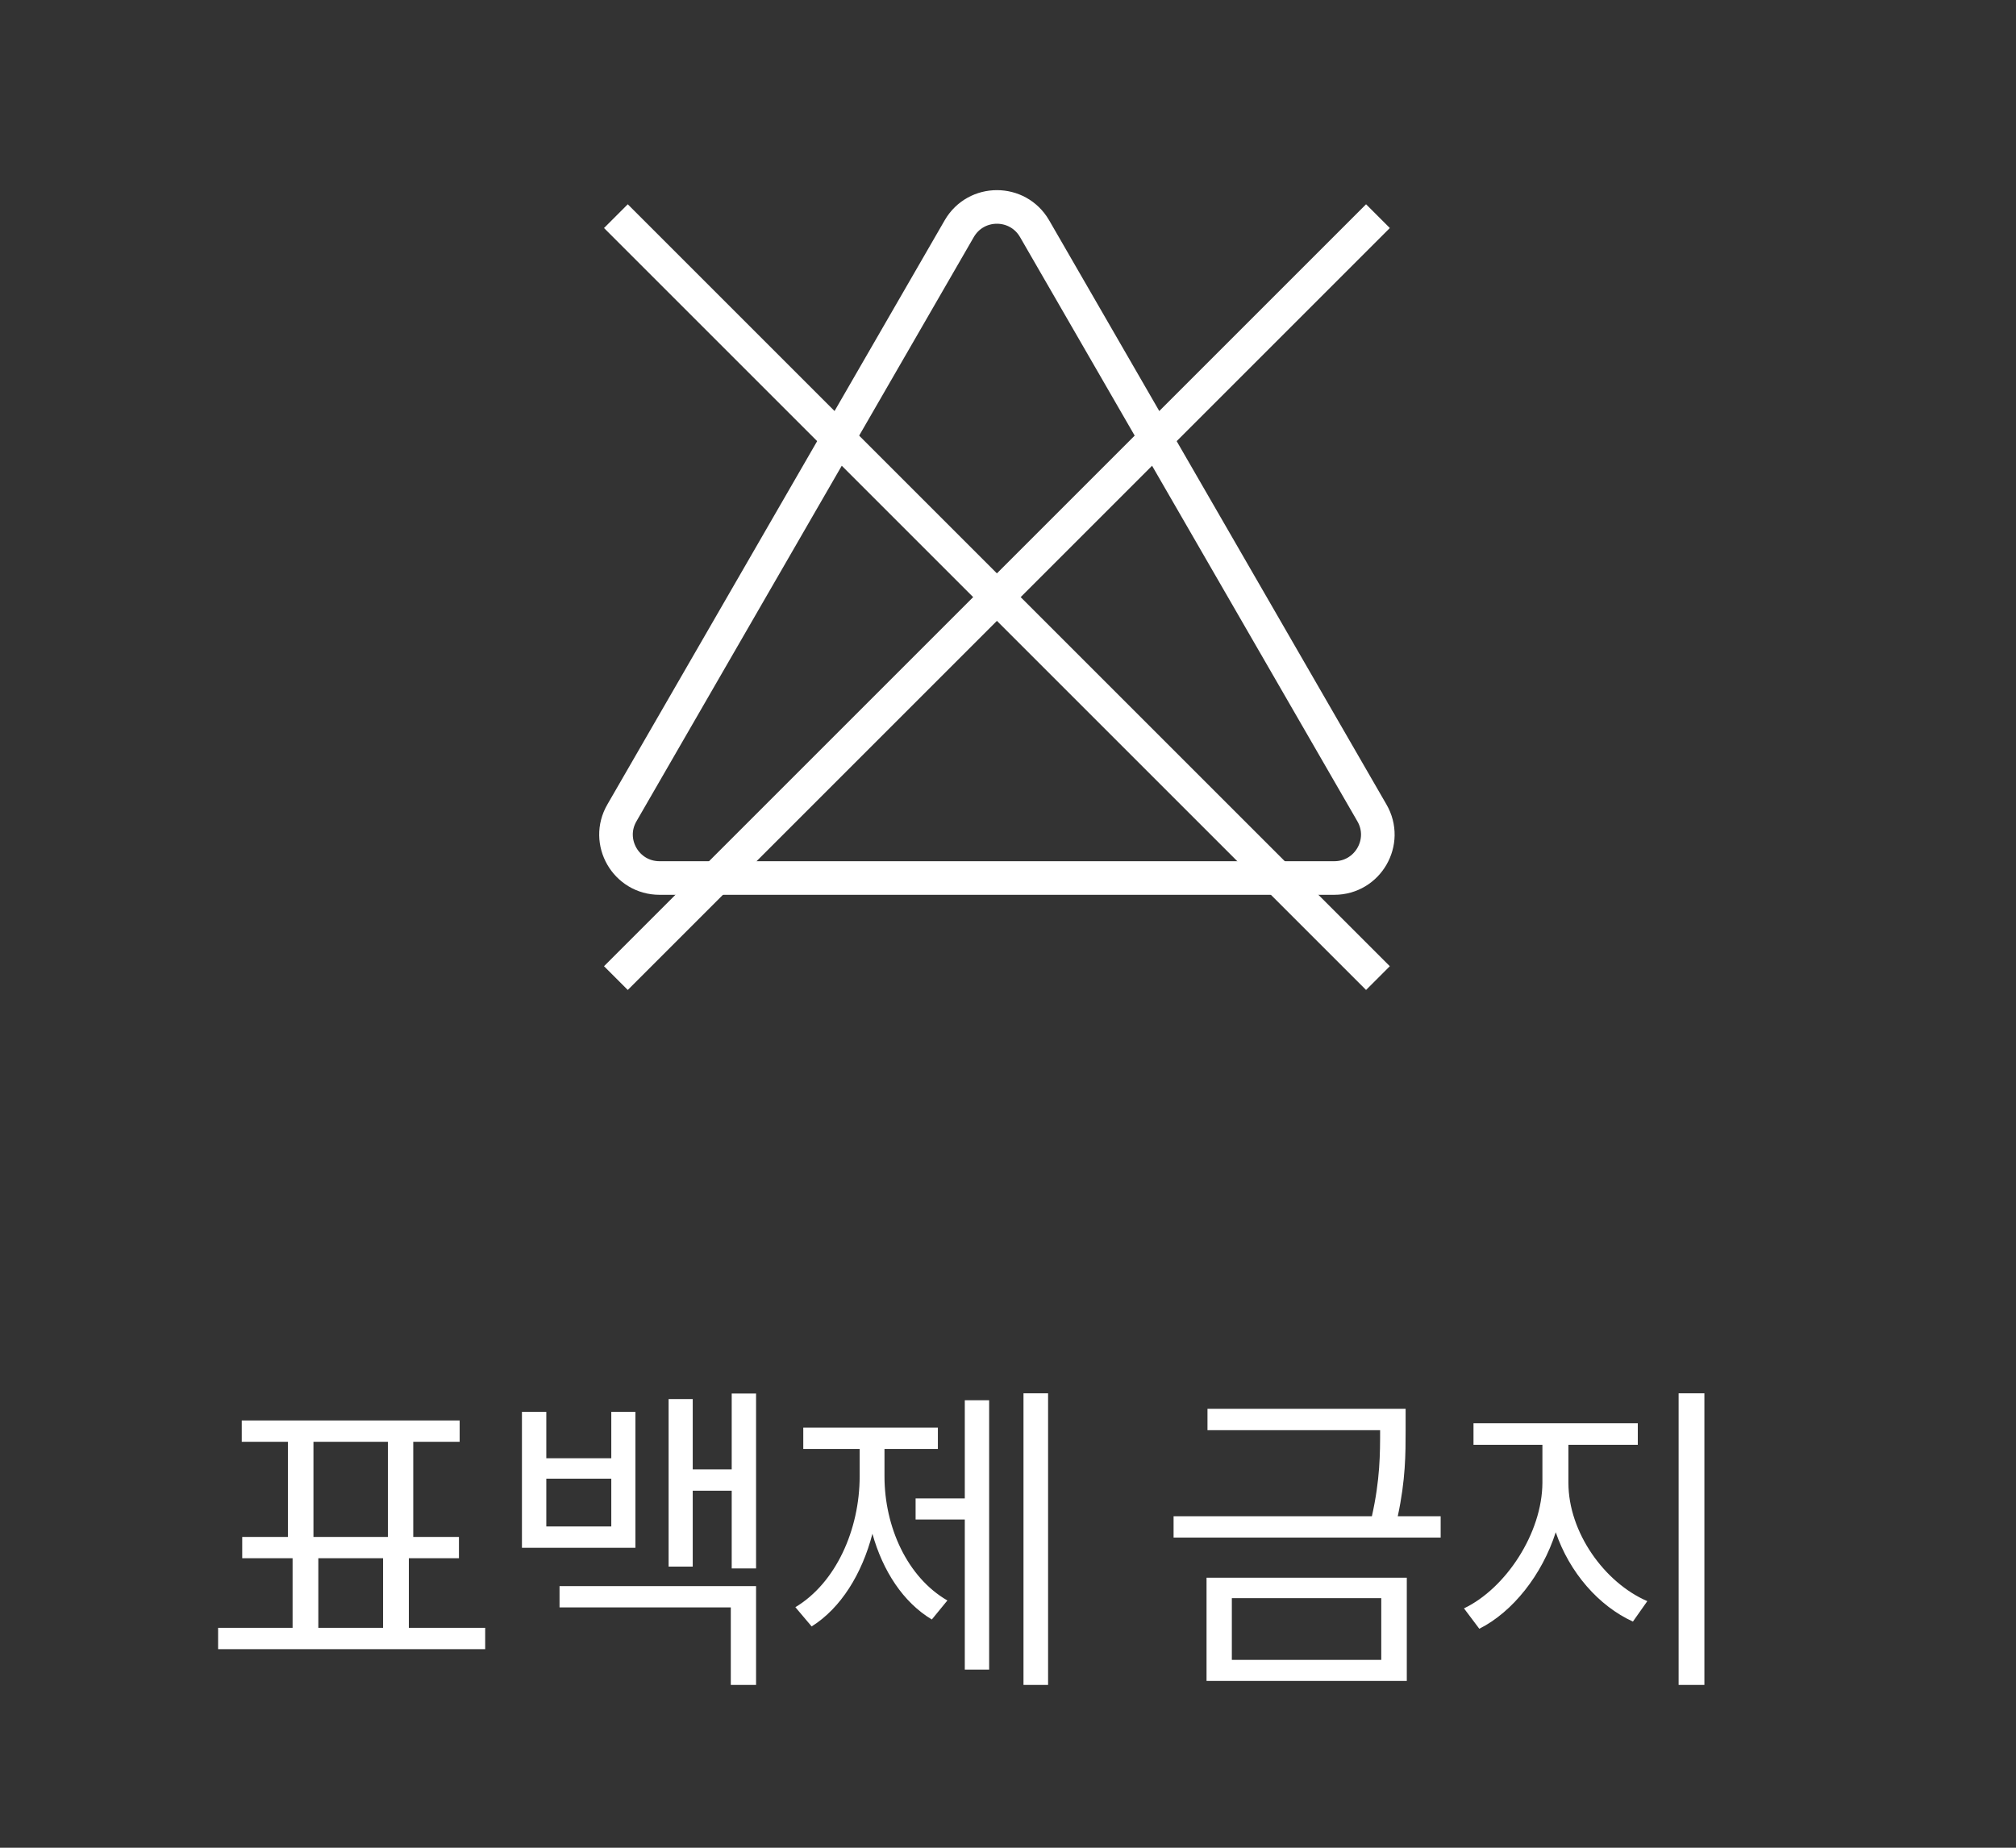 <svg width="60" height="55" viewBox="0 0 60 55" fill="none" xmlns="http://www.w3.org/2000/svg">
<rect x="0" y="0" width="60" height="55" fill="#333333" stroke="none"/>
<mask id="mask0_7156_468" style="mask-type:alpha" maskUnits="userSpaceOnUse" x="0" y="0" width="60" height="55">
<rect y="0.16" width="60" height="54" fill="#D9D9D9"/>
</mask>
<g mask="url(#mask0_7156_468)">
<path d="M14.44 48.455V49.09H6.491V48.455H8.708V46.383H7.209V45.748H8.57V42.916H7.195V42.281H13.68V42.916H12.299V45.748H13.659V46.383H12.168V48.455H14.44ZM9.329 45.748H11.546V42.916H9.329V45.748ZM9.474 48.455H11.401V46.383H9.474V48.455ZM16.259 42.025V43.406H18.193V42.025H18.911V46.072H15.534V42.025H16.259ZM16.259 45.437H18.193V44.014H16.259V45.437ZM16.653 47.847V47.212H22.502V50.154H21.75V47.847H16.653ZM19.899 46.632V41.645H20.617V43.738H21.777V41.48H22.502V46.687H21.777V44.373H20.617V46.632H19.899ZM31.193 41.473V50.154H30.461V41.473H31.193ZM23.672 47.84C24.881 47.115 25.585 45.526 25.585 43.945V43.13H23.907V42.495H27.913V43.13H26.324V43.945C26.324 45.45 27.001 46.949 28.196 47.64L27.733 48.206C26.88 47.695 26.273 46.759 25.965 45.654C25.654 46.849 25.026 47.868 24.156 48.413L23.672 47.84ZM27.25 45.23V44.601H28.714V41.68H29.439V49.698H28.714V45.23H27.25ZM41.834 41.935V42.578C41.834 43.254 41.834 44.049 41.6 45.133H42.877V45.768H34.928V45.133H40.83C41.075 44.042 41.075 43.258 41.075 42.578V42.571H35.937V41.935H41.834ZM35.909 50.036V46.963H41.869V50.036H35.909ZM36.662 49.408H41.109V47.571H36.662V49.408ZM46.679 44.138C46.679 45.609 47.749 47.108 49.027 47.66L48.599 48.268C47.583 47.806 46.71 46.808 46.302 45.609C45.895 46.88 45.018 47.985 44.027 48.482L43.571 47.875C44.814 47.281 45.898 45.637 45.905 44.138V43.006H43.854V42.364H48.744V43.006H46.679V44.138ZM49.959 50.154V41.473H50.726V50.154H49.959Z" fill="white"/>
<path d="M30.79 6.805L40.83 24.195C41.33 25.055 40.71 26.135 39.71 26.135H19.63C18.63 26.135 18.01 25.055 18.51 24.195L28.55 6.805C29.05 5.945 30.29 5.945 30.79 6.805Z" stroke="white" stroke-miterlimit="10"/>
<path d="M18.33 6.434L41.01 29.114" stroke="white" stroke-miterlimit="10"/>
<path d="M41.01 6.434L18.33 29.114" stroke="white" stroke-miterlimit="10"/>
</g>
</svg>
